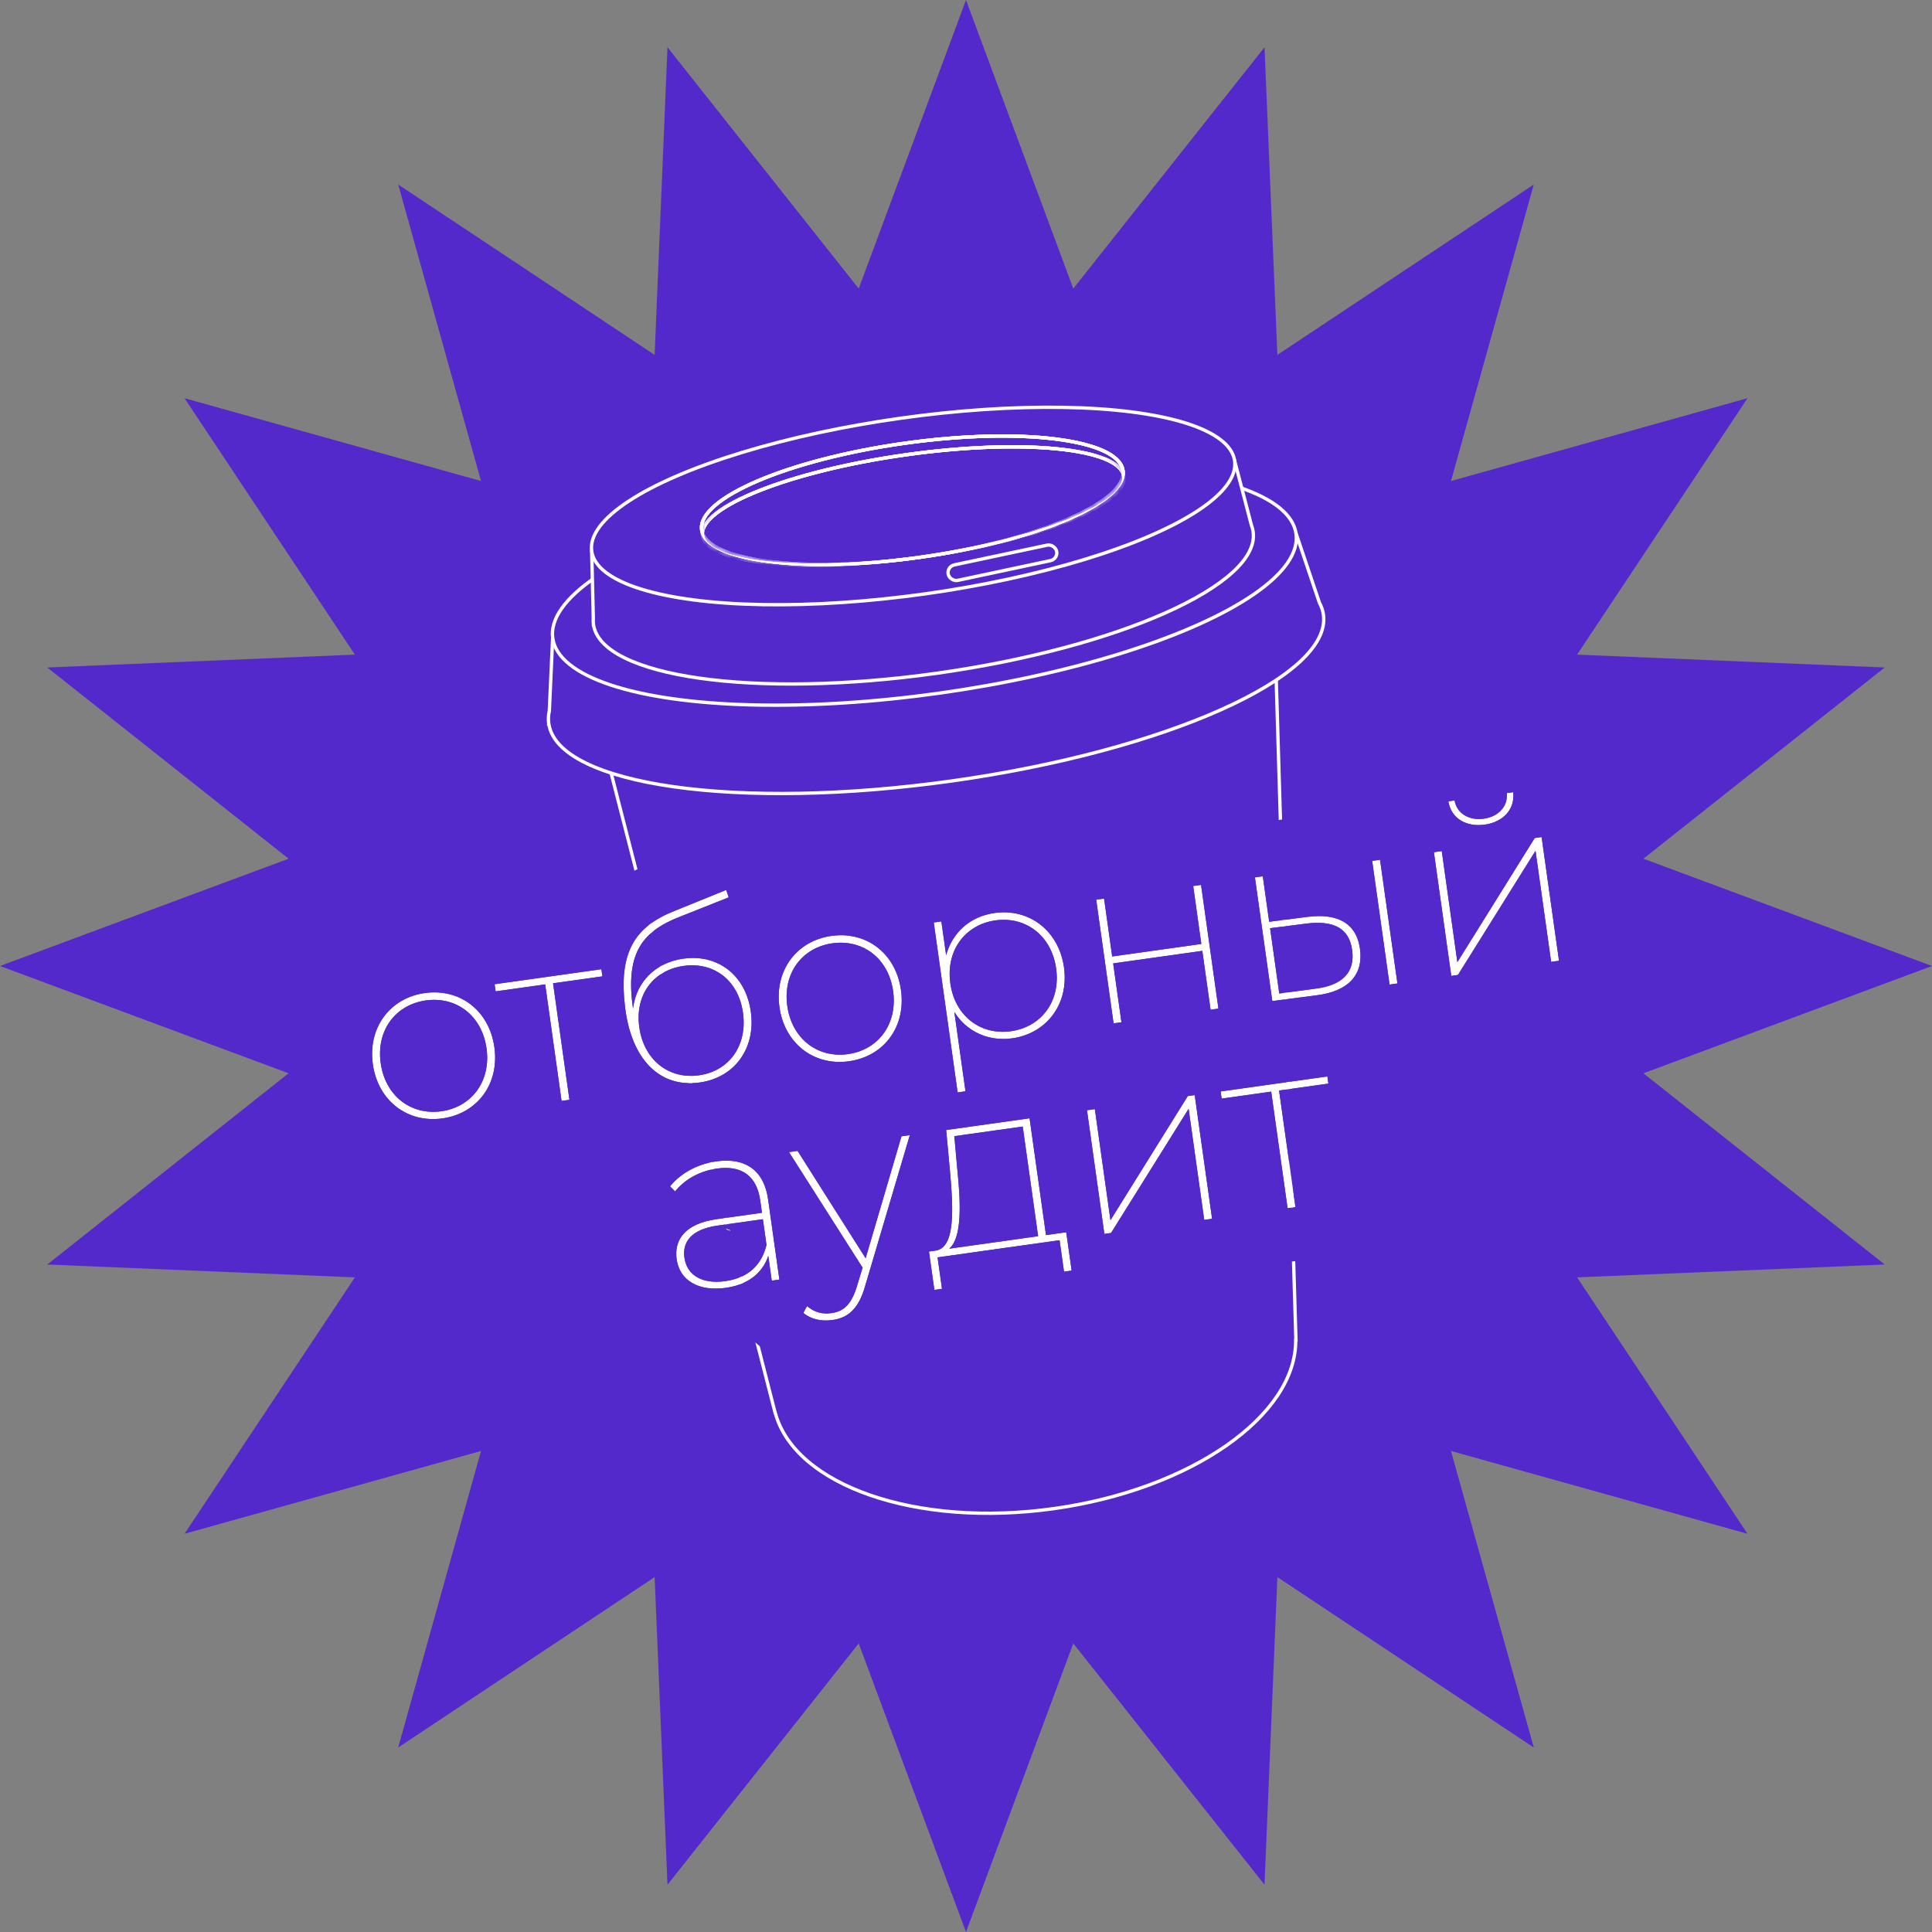 <?xml version="1.0" encoding="UTF-8"?> <svg xmlns="http://www.w3.org/2000/svg" width="289" height="289" viewBox="0 0 289 289" fill="none"><rect x="0" y="0" width="289" height="289" fill="#808080" stroke="none"/> <path d="M144.5 0L160.549 43.168L189.153 7.072L191.077 53.087L229.435 27.597L217.046 71.954L261.403 59.565L235.913 97.923L281.928 99.847L245.832 128.451L289 144.5L245.832 160.549L281.928 189.153L235.913 191.077L261.403 229.435L217.046 217.046L229.435 261.403L191.077 235.913L189.153 281.928L160.549 245.832L144.5 289L128.451 245.832L99.847 281.928L97.923 235.913L59.565 261.403L71.954 217.046L27.597 229.435L53.087 191.077L7.072 189.153L43.168 160.549L0 144.5L43.168 128.451L7.072 99.847L53.087 97.923L27.597 59.565L71.954 71.954L59.565 27.597L97.923 53.087L99.847 7.072L128.451 43.168L144.5 0Z" fill="#5429CC"></path> <path fill-rule="evenodd" clip-rule="evenodd" d="M190.844 99.643L90.914 113.687L115.954 211.354L115.969 211.352C118.922 222.209 137.041 228.564 157.673 225.664C178.258 222.771 193.898 211.713 193.818 200.491L193.854 200.486L190.844 99.643Z" fill="#5429CC"></path> <path d="M90.914 113.687L90.879 113.439L90.603 113.478L90.672 113.749L90.914 113.687ZM190.844 99.643L191.094 99.635L191.086 99.356L190.81 99.395L190.844 99.643ZM115.954 211.354L115.711 211.416L115.767 211.633L115.988 211.602L115.954 211.354ZM115.969 211.352L116.21 211.287L116.152 211.074L115.934 211.105L115.969 211.352ZM193.818 200.491L193.784 200.243L193.567 200.274L193.568 200.493L193.818 200.491ZM193.854 200.486L193.888 200.734L194.11 200.703L194.104 200.479L193.854 200.486ZM90.949 113.935L190.879 99.89L190.81 99.395L90.879 113.439L90.949 113.935ZM116.196 211.292L91.156 113.625L90.672 113.749L115.711 211.416L116.196 211.292ZM115.934 211.105L115.919 211.107L115.988 211.602L116.003 211.6L115.934 211.105ZM157.639 225.417C147.355 226.862 137.707 225.999 130.273 223.43C122.829 220.859 117.655 216.598 116.21 211.287L115.728 211.418C117.236 216.962 122.598 221.308 130.11 223.903C137.631 226.502 147.36 227.366 157.708 225.912L157.639 225.417ZM193.568 200.493C193.607 205.984 189.795 211.488 183.351 215.996C176.916 220.499 167.899 223.975 157.639 225.417L157.708 225.912C168.032 224.461 177.127 220.961 183.638 216.406C190.14 211.857 194.109 206.22 194.068 200.489L193.568 200.493ZM193.819 200.238L193.784 200.243L193.853 200.738L193.888 200.734L193.819 200.238ZM190.594 99.65L193.604 200.493L194.104 200.479L191.094 99.635L190.594 99.65Z" fill="white"></path> <path fill-rule="evenodd" clip-rule="evenodd" d="M142.377 116.82C174.377 112.323 199.265 101.185 197.966 91.944C197.879 91.324 197.676 90.728 197.364 90.157L193.862 79.763L176.744 82.168C166.143 80.98 152.441 81.278 137.674 83.354C122.906 85.429 109.653 88.919 99.79 92.984L82.672 95.389L82.17 106.351C82.028 106.983 81.998 107.61 82.084 108.227L82.084 108.23L82.085 108.23C82.085 108.23 82.085 108.23 82.085 108.23C83.383 117.472 110.377 121.317 142.377 116.82Z" fill="#5429CC"></path> <path d="M197.364 90.157L197.127 90.237L197.134 90.258L197.144 90.277L197.364 90.157ZM193.862 79.763L194.099 79.683L194.032 79.486L193.827 79.515L193.862 79.763ZM176.744 82.168L176.717 82.417L176.748 82.42L176.779 82.416L176.744 82.168ZM99.79 92.984L99.825 93.231L99.856 93.227L99.885 93.215L99.79 92.984ZM82.672 95.389L82.637 95.142L82.431 95.171L82.422 95.378L82.672 95.389ZM82.17 106.351L82.414 106.406L82.419 106.385L82.42 106.363L82.17 106.351ZM82.084 108.227L82.334 108.239L82.335 108.216L82.332 108.193L82.084 108.227ZM82.084 108.23L81.834 108.218L81.821 108.519L82.119 108.477L82.084 108.23ZM82.085 108.23L82.332 108.195L82.297 107.947L82.05 107.982L82.085 108.23ZM197.719 91.979C198.026 94.165 196.79 96.517 194.16 98.912C191.537 101.301 187.574 103.687 182.556 105.933C172.524 110.423 158.326 114.326 142.342 116.573L142.412 117.068C158.428 114.817 172.674 110.903 182.761 106.389C187.802 104.133 191.818 101.721 194.497 99.282C197.167 96.85 198.556 94.344 198.214 91.909L197.719 91.979ZM197.144 90.277C197.443 90.823 197.636 91.39 197.719 91.979L198.214 91.909C198.122 91.257 197.909 90.632 197.583 90.037L197.144 90.277ZM193.625 79.842L197.127 90.237L197.601 90.077L194.099 79.683L193.625 79.842ZM176.779 82.416L193.896 80.01L193.827 79.515L176.71 81.921L176.779 82.416ZM137.708 83.601C152.46 81.528 166.14 81.231 176.717 82.417L176.772 81.92C166.145 80.728 152.422 81.028 137.639 83.106L137.708 83.601ZM99.885 93.215C109.725 89.16 122.957 85.674 137.708 83.601L137.639 83.106C122.856 85.184 109.582 88.678 99.694 92.752L99.885 93.215ZM82.706 95.637L99.825 93.231L99.755 92.736L82.637 95.142L82.706 95.637ZM82.42 106.363L82.921 95.401L82.422 95.378L81.92 106.34L82.42 106.363ZM82.332 108.193C82.25 107.607 82.278 107.011 82.414 106.406L81.926 106.296C81.778 106.956 81.746 107.613 81.837 108.262L82.332 108.193ZM82.334 108.241L82.334 108.239L81.835 108.216L81.834 108.218L82.334 108.241ZM82.05 107.982L82.049 107.982L82.119 108.477L82.119 108.477L82.05 107.982ZM82.332 108.195C82.332 108.195 82.332 108.195 82.332 108.195L81.837 108.265C81.837 108.265 81.837 108.265 81.837 108.265L82.332 108.195ZM142.342 116.573C126.359 118.819 111.635 118.98 100.753 117.43C95.311 116.654 90.844 115.453 87.664 113.879C84.475 112.302 82.639 110.381 82.332 108.195L81.837 108.265C82.179 110.7 84.204 112.725 87.442 114.327C90.689 115.934 95.214 117.146 100.683 117.925C111.623 119.483 126.395 119.319 142.412 117.068L142.342 116.573Z" fill="white"></path> <ellipse cx="138.276" cy="87.654" rx="56.141" ry="16.187" transform="rotate(-8 138.276 87.654)" fill="#5429CC" stroke="white" stroke-width="0.5"></ellipse> <path fill-rule="evenodd" clip-rule="evenodd" d="M140.114 100.712C167.363 96.883 188.558 87.407 187.454 79.547C187.407 79.22 187.324 78.9 187.203 78.589L184.685 68.932L168.766 71.169C159.827 70.239 148.404 70.523 136.114 72.25C123.823 73.978 112.765 76.853 104.428 80.212L88.508 82.449L88.75 92.44C88.721 92.765 88.729 93.088 88.773 93.408L88.773 93.415L88.774 93.415C88.774 93.415 88.774 93.415 88.774 93.415C89.879 101.275 112.864 104.542 140.114 100.712Z" fill="#5429CC"></path> <path d="M187.203 78.589L186.961 78.652L186.965 78.666L186.97 78.679L187.203 78.589ZM184.685 68.932L184.927 68.869L184.871 68.654L184.65 68.685L184.685 68.932ZM168.766 71.169L168.741 71.418L168.771 71.421L168.801 71.417L168.766 71.169ZM104.428 80.212L104.463 80.459L104.493 80.455L104.522 80.444L104.428 80.212ZM88.508 82.449L88.473 82.202L88.253 82.233L88.258 82.455L88.508 82.449ZM88.75 92.44L88.999 92.462L89 92.448L89 92.434L88.75 92.44ZM88.773 93.408L89.023 93.402L89.023 93.388L89.021 93.374L88.773 93.408ZM88.773 93.415L88.523 93.422L88.53 93.702L88.808 93.663L88.773 93.415ZM88.774 93.415L89.022 93.381L88.987 93.133L88.74 93.168L88.774 93.415ZM187.206 79.582C187.465 81.422 186.424 83.411 184.186 85.446C181.957 87.475 178.586 89.503 174.314 91.413C165.775 95.231 153.687 98.552 140.079 100.465L140.149 100.96C153.79 99.043 165.925 95.711 174.519 91.869C178.814 89.949 182.238 87.895 184.523 85.816C186.801 83.744 187.995 81.602 187.701 79.512L187.206 79.582ZM186.97 78.679C187.084 78.973 187.163 79.274 187.206 79.582L187.701 79.512C187.652 79.165 187.563 78.827 187.436 78.499L186.97 78.679ZM184.443 68.995L186.961 78.652L187.445 78.526L184.927 68.869L184.443 68.995ZM168.801 71.417L184.72 69.18L184.65 68.685L168.732 70.922L168.801 71.417ZM136.149 72.498C148.424 70.773 159.826 70.49 168.741 71.418L168.792 70.921C159.829 69.988 148.385 70.273 136.079 72.003L136.149 72.498ZM104.522 80.444C112.836 77.094 123.874 74.223 136.149 72.498L136.079 72.003C123.773 73.732 112.694 76.612 104.335 79.98L104.522 80.444ZM88.543 82.697L104.463 80.459L104.394 79.964L88.473 82.202L88.543 82.697ZM89 92.434L88.758 82.443L88.258 82.455L88.5 92.446L89 92.434ZM89.021 93.374C88.979 93.073 88.972 92.769 88.999 92.462L88.501 92.418C88.471 92.762 88.479 93.103 88.526 93.442L89.021 93.374ZM89.023 93.409L89.023 93.402L88.523 93.414L88.523 93.422L89.023 93.409ZM88.74 93.168L88.739 93.168L88.808 93.663L88.809 93.663L88.74 93.168ZM89.022 93.381C89.022 93.381 89.022 93.381 89.022 93.381L88.527 93.45C88.527 93.45 88.527 93.45 88.527 93.45L89.022 93.381ZM140.079 100.465C126.471 102.377 113.937 102.516 104.675 101.2C100.042 100.541 96.243 99.521 93.541 98.186C90.829 96.846 89.281 95.221 89.022 93.381L88.527 93.45C88.82 95.54 90.559 97.27 93.319 98.634C96.089 100.002 99.947 101.033 104.605 101.695C113.924 103.02 126.508 102.877 140.149 100.96L140.079 100.465Z" fill="white"></path> <ellipse cx="136.595" cy="75.691" rx="48.561" ry="13.265" transform="rotate(-8 136.595 75.691)" fill="#5429CC" stroke="white" stroke-width="0.5"></ellipse> <ellipse cx="136.475" cy="74.831" rx="31.821" ry="8.607" transform="rotate(-8 136.475 74.831)" fill="#5429CC"></ellipse> <ellipse cx="136.475" cy="74.831" rx="31.821" ry="8.607" transform="rotate(-8 136.475 74.831)" stroke="white" stroke-width="0.5"></ellipse> <ellipse cx="136.475" cy="74.831" rx="31.821" ry="8.607" transform="rotate(-8 136.475 74.831)" stroke="white" stroke-width="0.5"></ellipse> <ellipse cx="136.475" cy="74.831" rx="31.821" ry="8.607" transform="rotate(-8 136.475 74.831)" stroke="white" stroke-width="0.5"></ellipse> <rect x="141.592" y="84.747" width="16.582" height="2.369" rx="1.184" transform="rotate(-12.005 141.592 84.747)" fill="#5429CC" stroke="white" stroke-width="0.5"></rect> <mask id="mask0_742_1698" style="mask-type:alpha" maskUnits="userSpaceOnUse" x="104" y="65" width="65" height="20"> <ellipse cx="136.473" cy="74.831" rx="31.821" ry="8.607" transform="rotate(-8 136.473 74.831)" fill="black"></ellipse> </mask> <g mask="url(#mask0_742_1698)"> <ellipse cx="136.594" cy="75.691" rx="31.821" ry="7.738" transform="rotate(-8 136.594 75.691)" fill="#5429CC"></ellipse> <ellipse cx="136.594" cy="75.691" rx="31.821" ry="7.738" transform="rotate(-8 136.594 75.691)" stroke="white" stroke-width="0.5"></ellipse> <ellipse cx="136.594" cy="75.691" rx="31.821" ry="7.738" transform="rotate(-8 136.594 75.691)" stroke="white" stroke-width="0.5"></ellipse> <ellipse cx="136.594" cy="75.691" rx="31.821" ry="7.738" transform="rotate(-8 136.594 75.691)" stroke="white" stroke-width="0.5"></ellipse> </g> <path d="M66.18 167.298C71.42 166.561 74.724 162.134 73.953 156.644C73.181 151.154 68.785 147.81 63.544 148.546C58.34 149.278 55 153.709 55.771 159.2C56.543 164.69 60.975 168.029 66.18 167.298ZM66.029 166.228C61.502 166.865 57.639 163.954 56.948 159.034C56.256 154.115 59.172 150.287 63.7 149.651C68.227 149.015 72.085 151.89 72.776 156.81C73.468 161.729 70.557 165.592 66.029 166.228Z" fill="white"></path> <path d="M89.959 144.979L73.987 147.224L74.138 148.293L81.553 147.251L84.003 164.684L85.179 164.518L82.729 147.086L90.109 146.049L89.959 144.979Z" fill="white"></path> <path d="M102.22 143.401C98.049 143.988 95.181 146.863 94.689 150.858L94.678 150.787C93.571 142.908 95.814 139.467 101.496 137.214L109.002 134.232L108.628 133.122L100.821 136.291C94.9 138.65 92.36 142.569 93.578 151.232C94.575 158.327 98.582 162.78 104.678 161.924C109.918 161.187 113.08 156.78 112.313 151.326C111.547 145.871 107.389 142.675 102.22 143.401ZM104.563 160.849C100.036 161.485 96.316 158.555 95.629 153.671C94.948 148.822 97.7 145.127 102.263 144.486C106.791 143.85 110.455 146.643 111.137 151.491C111.823 156.375 109.091 160.213 104.563 160.849Z" fill="white"></path> <path d="M127 158.75C132.241 158.014 135.545 153.587 134.773 148.097C134.001 142.607 129.605 139.262 124.365 139.998C119.16 140.73 115.82 145.162 116.592 150.652C117.363 156.142 121.795 159.482 127 158.75ZM126.85 157.681C122.322 158.317 118.46 155.406 117.768 150.486C117.077 145.567 119.992 141.74 124.52 141.103C129.047 140.467 132.905 143.342 133.597 148.262C134.288 153.182 131.377 157.044 126.85 157.681Z" fill="white"></path> <path d="M148.781 136.567C145.145 137.078 142.462 139.454 141.527 142.894L140.816 137.832L139.675 137.992L143.247 163.41L144.424 163.245L142.755 151.374C144.587 154.315 147.852 155.82 151.417 155.319C156.55 154.597 159.931 150.196 159.159 144.706C158.382 139.18 153.915 135.845 148.781 136.567ZM151.231 154.254C146.703 154.89 142.846 152.015 142.154 147.096C141.463 142.176 144.373 138.313 148.901 137.677C153.428 137.041 157.291 139.951 157.983 144.871C158.674 149.791 155.758 153.618 151.231 154.254Z" fill="white"></path> <path d="M166.575 153.079L167.751 152.914L166.514 144.108L179.847 142.234L181.084 151.04L182.261 150.875L179.66 132.372L178.484 132.538L179.701 141.201L166.368 143.074L165.151 134.412L163.974 134.577L166.575 153.079Z" fill="white"></path> <path d="M195.636 137.143L189.851 137.884L188.894 131.075L187.718 131.24L190.318 149.742L196.923 148.887C201.71 148.287 203.981 145.822 203.43 141.901C202.909 138.193 200.21 136.573 195.636 137.143ZM207.858 147.277L209.034 147.112L206.434 128.61L205.257 128.775L207.858 147.277ZM196.783 147.888L191.359 148.614L189.986 138.846L195.415 138.156C199.525 137.651 201.803 138.858 202.259 142.102C202.72 145.382 200.857 147.389 196.783 147.888Z" fill="white"></path> <path d="M222.09 123.356C224.799 122.975 226.647 121.116 226.352 118.503L225.39 118.638C225.599 120.645 224.104 122.164 221.965 122.464C219.79 122.77 217.934 121.722 217.582 119.736L216.656 119.866C217.057 122.463 219.381 123.736 222.09 123.356ZM217.09 145.98L218.088 145.839L229.692 127.268L232.027 143.88L233.204 143.715L230.603 125.213L229.57 125.358L218.001 143.925L215.666 127.312L214.49 127.477L217.09 145.98Z" fill="white"></path> <path d="M107.119 173.727C104.303 174.123 101.774 175.532 100.227 177.458L100.989 178.224C102.347 176.506 104.56 175.177 107.234 174.801C110.977 174.275 113.208 175.925 113.724 179.597L113.98 181.415L107.242 182.362C102.215 183.068 100.835 185.661 101.216 188.371C101.651 191.472 104.407 193.23 108.578 192.644C111.965 192.168 114.107 190.34 114.922 187.862L115.443 191.57L116.584 191.41L114.901 179.431C114.289 175.082 111.539 173.105 107.119 173.727ZM108.509 191.636C105.051 192.122 102.753 190.772 102.382 188.134C102.056 185.817 103.349 183.89 107.377 183.324L114.115 182.377L114.656 186.227C113.916 189.24 111.931 191.155 108.509 191.636Z" fill="white"></path> <path d="M134.848 169.975L129.486 188.215L119.305 172.159L118.022 172.34L129.03 189.624L128.209 192.32C127.373 195.165 126.169 196.17 124.387 196.42C122.961 196.621 121.862 196.303 120.713 195.373L120.166 196.395C121.32 197.36 122.892 197.685 124.532 197.454C126.814 197.134 128.415 195.854 129.39 192.445L136.096 169.8L134.848 169.975Z" fill="white"></path> <path d="M156.464 184.75L154.009 167.282L141.532 169.036L142.098 175.136C142.595 180.738 142.928 186.471 140.066 187.055L138.96 187.21L139.767 192.95L140.908 192.79L140.246 188.084L158.499 185.519L159.16 190.224L160.301 190.064L159.495 184.325L156.464 184.75ZM143.209 175.017L142.752 169.955L152.983 168.517L155.288 184.916L141.991 186.785C143.939 185.129 143.707 179.854 143.209 175.017Z" fill="white"></path> <path d="M165.197 184.577L166.195 184.437L177.799 165.865L180.134 182.478L181.311 182.313L178.71 163.811L177.677 163.956L166.108 182.523L163.773 165.91L162.597 166.075L165.197 184.577Z" fill="white"></path> <path d="M198.559 161.021L182.588 163.266L182.738 164.335L190.153 163.293L192.603 180.726L193.779 180.56L191.329 163.128L198.709 162.091L198.559 161.021Z" fill="white"></path> <path fill-rule="evenodd" clip-rule="evenodd" d="M76.778 170.747C74.307 173.08 71.073 174.689 67.295 175.22C57.553 176.589 49.215 170.015 47.851 160.313C46.487 150.611 52.691 141.993 62.433 140.624C63.287 140.504 64.13 140.444 64.957 140.442L64.954 140.415L87.689 137.22C90.124 132.876 93.988 130.407 97.836 128.869L113.497 122.512L117.36 133.978C119.123 133.034 121.102 132.379 123.253 132.076C125.934 131.699 128.502 131.92 130.846 132.638L130.641 131.183L145.446 129.103C146.167 128.905 146.909 128.752 147.67 128.645C150.295 128.276 152.823 128.491 155.141 129.194L154.941 127.768L195.705 122.039L196.689 129.043C196.864 129.037 197.04 129.034 197.217 129.033L196.224 121.966L208.618 120.224L207.512 113.073L231.212 109.742L234.557 104.387L236.237 116.343L237.414 116.177L242.241 150.524L225.22 152.916L224.831 150.148L222.898 153.242L221.501 153.439L213.146 166.848L211.459 154.85L205.882 155.634L207.746 168.899L200.367 169.936L202.817 187.369L173.327 191.514L172.938 188.746L171.005 191.84L169.608 192.036L168.833 193.279L169.338 196.873L166.331 197.296L161.253 205.446L160.228 198.153L152.353 199.26L151.692 194.554L149.284 194.893L149.945 199.598L133.814 201.866L132.185 207.406L130.03 204.008C128.57 204.762 127.067 205.177 125.647 205.376C122.372 205.837 118.344 205.299 115.035 202.532L112.143 200.112L111.661 200.18C111.02 200.343 110.363 200.472 109.693 200.566C106.358 201.035 102.655 200.701 99.402 198.762C95.956 196.708 93.834 193.318 93.295 189.484C93.004 187.414 93.141 185 94.118 182.659L89.509 178.029L93.992 172.448C95.033 171.152 96.261 170.023 97.619 169.077C96.193 168.568 94.846 167.86 93.603 166.961L94.217 171.327L77.196 173.719L76.778 170.747ZM73.989 147.224L74.139 148.293L81.555 147.251L84.005 164.684L85.181 164.518L82.731 147.086L90.111 146.049L89.96 144.979L73.989 147.224ZM99.476 136.884C98.594 137.315 97.803 137.794 97.105 138.337C95.199 139.819 93.99 141.772 93.514 144.48C93.451 144.837 93.401 145.207 93.363 145.592C93.219 147.079 93.266 148.773 93.51 150.713C93.52 150.79 93.53 150.868 93.541 150.947C93.544 150.971 93.547 150.995 93.55 151.018C93.56 151.089 93.57 151.161 93.579 151.232C93.612 151.462 93.647 151.689 93.686 151.913C93.784 152.486 93.903 153.04 94.043 153.575C94.069 153.678 94.097 153.78 94.125 153.882C95.664 159.404 99.383 162.668 104.679 161.924C104.691 161.922 104.703 161.92 104.715 161.918C107.381 161.535 109.506 160.199 110.845 158.258C111.107 157.879 111.338 157.477 111.538 157.055C112.318 155.406 112.613 153.445 112.315 151.326C112.312 151.302 112.308 151.278 112.305 151.255C111.992 149.121 111.159 147.337 109.948 146.002C109.636 145.658 109.299 145.344 108.939 145.061C108.243 144.515 107.463 144.086 106.615 143.789C106.006 143.575 105.362 143.429 104.69 143.355C104.436 143.327 104.178 143.309 103.916 143.303C103.915 143.302 103.913 143.302 103.912 143.302C103.831 143.3 103.749 143.299 103.668 143.299C103.65 143.299 103.632 143.299 103.615 143.299C103.16 143.301 102.695 143.335 102.222 143.401C102.186 143.406 102.15 143.412 102.115 143.417C100.554 143.652 99.178 144.21 98.046 145.029C96.214 146.353 95.018 148.36 94.7 150.784C94.696 150.809 94.693 150.833 94.69 150.858L94.68 150.787C94.389 148.714 94.329 146.949 94.504 145.431C94.548 145.043 94.608 144.672 94.683 144.315C95.093 142.364 95.962 140.868 97.292 139.666C98.326 138.732 99.639 137.976 101.233 137.321C101.235 137.32 101.237 137.319 101.24 137.318C101.245 137.316 101.251 137.313 101.257 137.311C101.291 137.297 101.325 137.283 101.36 137.269C101.406 137.251 101.451 137.232 101.498 137.214L109.004 134.232L108.629 133.122L100.823 136.291C100.352 136.478 99.904 136.675 99.476 136.884ZM117.394 144.948C116.607 146.594 116.297 148.545 116.593 150.652C116.597 150.676 116.6 150.699 116.604 150.723C116.912 152.827 117.761 154.611 118.984 155.967C119.293 156.311 119.627 156.627 119.982 156.913C121.857 158.427 124.327 159.126 127.002 158.75C130.125 158.311 132.561 156.561 133.856 154.056C134.352 153.097 134.68 152.027 134.816 150.877C134.919 150.004 134.91 149.084 134.78 148.132C134.778 148.12 134.776 148.108 134.775 148.097C134.641 147.142 134.397 146.253 134.059 145.439C133.61 144.36 132.996 143.413 132.249 142.621C130.314 140.57 127.49 139.559 124.366 139.998C121.675 140.377 119.483 141.744 118.099 143.735C117.834 144.118 117.598 144.523 117.394 144.948ZM118.707 144.935C118.441 145.408 118.222 145.915 118.055 146.451C117.677 147.663 117.565 149.027 117.77 150.486C117.773 150.51 117.777 150.534 117.78 150.558C117.994 152.01 118.485 153.285 119.189 154.343C119.496 154.805 119.844 155.226 120.227 155.602C121.911 157.255 124.274 158.043 126.851 157.681C130.301 157.196 132.811 154.838 133.506 151.568C133.723 150.545 133.763 149.434 133.598 148.262C133.434 147.09 133.089 146.034 132.599 145.114C131.031 142.172 127.971 140.619 124.522 141.103C121.932 141.467 119.869 142.876 118.707 144.935ZM143.249 163.41L144.425 163.245L142.757 151.374C142.771 151.395 142.784 151.417 142.798 151.438C144.424 154.002 147.148 155.455 150.204 155.413C150.592 155.407 150.985 155.378 151.383 155.323C151.385 155.323 151.388 155.323 151.391 155.322C151.4 155.321 151.409 155.32 151.418 155.318C154.439 154.894 156.853 153.195 158.171 150.751C158.56 150.028 158.854 149.239 159.04 148.399C159.265 147.379 159.33 146.283 159.213 145.135C159.198 144.992 159.181 144.849 159.161 144.706C159.132 144.501 159.098 144.3 159.06 144.102C158.85 143.026 158.496 142.042 158.023 141.164C157.612 140.401 157.112 139.719 156.537 139.126C154.594 137.122 151.804 136.142 148.783 136.567C148.771 136.568 148.759 136.57 148.747 136.572C148.738 136.573 148.729 136.575 148.72 136.576C148.171 136.656 147.645 136.78 147.143 136.943C144.406 137.832 142.403 139.904 141.581 142.71C141.563 142.771 141.546 142.832 141.529 142.894L140.818 137.832L139.677 137.992L143.249 163.41ZM142.122 144.543C142.025 145.34 142.031 146.183 142.151 147.06C142.153 147.072 142.154 147.084 142.156 147.096C142.282 147.996 142.515 148.827 142.838 149.582C142.853 149.618 142.869 149.653 142.885 149.689C143.074 150.114 143.292 150.515 143.537 150.888C143.613 151.005 143.693 151.119 143.774 151.231C145.234 153.224 147.492 154.358 150.053 154.341C150.44 154.339 150.834 154.31 151.232 154.254C151.235 154.254 151.238 154.253 151.24 154.253C151.25 154.252 151.259 154.25 151.268 154.249C154.619 153.765 157.081 151.529 157.84 148.398C158.102 147.317 158.161 146.13 157.984 144.871C157.807 143.612 157.423 142.485 156.873 141.515C155.278 138.704 152.293 137.214 148.938 137.672C148.926 137.674 148.915 137.675 148.903 137.677C148.893 137.678 148.884 137.68 148.875 137.681C148.486 137.737 148.109 137.816 147.745 137.919C145.249 138.62 143.377 140.38 142.539 142.752C142.495 142.878 142.453 143.005 142.415 143.135C142.296 143.533 142.205 143.947 142.145 144.375C142.137 144.431 142.129 144.487 142.122 144.543ZM166.576 153.079L167.753 152.914L166.515 144.108L179.848 142.234L181.086 151.04L182.262 150.875L179.662 132.372L178.486 132.538L179.703 141.201L166.37 143.074L165.153 134.412L163.976 134.577L166.576 153.079ZM141.534 169.036L142.1 175.136C142.16 175.807 142.217 176.479 142.266 177.144C142.304 177.653 142.338 178.157 142.364 178.654C142.383 179.008 142.399 179.357 142.41 179.701C142.487 182.018 142.37 184.078 141.802 185.433C141.695 185.689 141.571 185.92 141.43 186.123C141.095 186.603 140.661 186.924 140.103 187.048C140.091 187.05 140.079 187.053 140.067 187.055L138.962 187.21L139.769 192.95L140.91 192.79L140.248 188.084L158.501 185.519L159.162 190.224L160.303 190.064L159.496 184.325L156.466 184.75L154.011 167.282L141.534 169.036ZM142.753 169.955L143.21 175.017C143.211 175.022 143.211 175.027 143.212 175.033C143.212 175.034 143.212 175.036 143.213 175.038C143.274 175.639 143.332 176.247 143.382 176.855C143.427 177.404 143.466 177.953 143.495 178.495C143.515 178.847 143.53 179.197 143.541 179.543C143.642 182.79 143.334 185.645 141.992 186.785L155.29 184.916L152.985 168.517L142.753 169.955ZM165.199 184.577L166.197 184.437L177.801 165.865L180.136 182.478L181.312 182.313L178.712 163.811L177.678 163.956L166.11 182.523L163.775 165.91L162.598 166.075L165.199 184.577ZM192.605 180.726L193.781 180.56L191.331 163.128L198.711 162.091L198.56 161.021L182.589 163.266L182.74 164.335L190.155 163.293L192.605 180.726ZM217.092 145.98L218.09 145.839L229.694 127.268L232.029 143.88L233.205 143.715L230.605 125.213L229.571 125.358L218.003 143.925L215.668 127.312L214.491 127.477L217.092 145.98ZM222.79 123.22C222.89 123.195 222.989 123.168 223.086 123.139C223.11 123.131 223.133 123.124 223.157 123.117C223.743 122.932 224.269 122.668 224.718 122.334C225.135 122.025 225.486 121.657 225.757 121.237C226.24 120.487 226.467 119.572 226.358 118.538C226.356 118.526 226.355 118.515 226.354 118.503L225.391 118.638C225.405 118.77 225.411 118.899 225.411 119.026C225.405 120.195 224.806 121.17 223.844 121.79C223.762 121.843 223.677 121.893 223.589 121.941C223.412 122.038 223.224 122.124 223.028 122.197C222.698 122.321 222.342 122.412 221.967 122.464C221.96 122.465 221.953 122.466 221.947 122.467C219.781 122.764 217.935 121.716 217.584 119.736L216.657 119.866C216.659 119.877 216.661 119.888 216.662 119.899C216.826 120.914 217.285 121.724 217.946 122.311C218.807 123.075 220.012 123.459 221.354 123.419C221.596 123.412 221.842 123.391 222.092 123.356C222.331 123.322 222.564 123.277 222.79 123.22ZM222.568 118.93L223.109 118.869L224.304 118.684L224.506 118.36C224.416 117.993 224.248 117.571 223.967 117.147C223.611 116.609 223.158 116.195 222.694 115.91C221.789 115.354 221.096 115.417 220.978 115.433C220.852 115.451 220.154 115.589 219.433 116.381C218.762 117.119 218.435 118.039 218.39 118.851L222.477 118.277L222.568 118.93ZM206.435 128.61L205.259 128.775L207.859 147.277L209.036 147.112L206.435 128.61ZM199.903 148.15C200.31 147.984 200.684 147.794 201.023 147.583C202.95 146.382 203.782 144.464 203.437 141.937C203.435 141.925 203.434 141.913 203.432 141.901C203.085 139.43 201.77 137.887 199.578 137.3C199.195 137.198 198.784 137.125 198.348 137.081C197.81 137.027 197.232 137.017 196.615 137.053C196.3 137.072 195.974 137.102 195.638 137.143L189.853 137.884L188.896 131.075L187.719 131.24L190.32 149.742L196.925 148.887C198.061 148.744 199.055 148.497 199.903 148.15ZM199.255 147.303C199.429 147.235 199.595 147.163 199.754 147.086C200.171 146.884 200.538 146.65 200.855 146.385C202.045 145.387 202.52 143.946 202.261 142.102C202.259 142.09 202.257 142.078 202.256 142.066C201.992 140.256 201.157 139.086 199.747 138.498C199.371 138.341 198.955 138.226 198.498 138.151C198.324 138.123 198.145 138.1 197.959 138.083C197.582 138.049 197.181 138.038 196.755 138.05C196.438 138.06 196.107 138.082 195.763 138.117C195.762 138.117 195.761 138.117 195.759 138.118C195.647 138.129 195.533 138.142 195.417 138.156L189.988 138.846L191.361 148.614L196.785 147.888C196.788 147.888 196.792 147.888 196.795 147.887C196.797 147.887 196.798 147.887 196.8 147.887C197.219 147.835 197.615 147.767 197.987 147.683C198.027 147.674 198.066 147.665 198.105 147.656C198.518 147.558 198.902 147.44 199.255 147.303ZM116.38 164.171C116.519 164.26 116.658 164.348 116.799 164.433L116.058 164.537C116.167 164.417 116.275 164.294 116.38 164.171ZM129.032 189.624L128.211 192.32C127.533 194.628 126.612 195.725 125.336 196.191C125.265 196.217 125.193 196.241 125.119 196.263C124.887 196.333 124.644 196.384 124.389 196.42C123.706 196.516 123.098 196.493 122.523 196.341C121.963 196.193 121.436 195.922 120.901 195.519C120.839 195.472 120.777 195.424 120.715 195.373L120.168 196.395C120.653 196.801 121.212 197.094 121.819 197.279C122.239 197.407 122.681 197.485 123.138 197.513C123.592 197.541 124.06 197.521 124.534 197.454C124.552 197.452 124.57 197.449 124.588 197.446C124.9 197.4 125.199 197.336 125.485 197.25C125.558 197.228 125.63 197.205 125.701 197.181C125.744 197.166 125.786 197.151 125.828 197.135C127.391 196.549 128.55 195.241 129.329 192.661C129.33 192.657 129.331 192.654 129.332 192.65C129.352 192.583 129.372 192.514 129.392 192.445L136.098 169.8L134.85 169.975L129.488 188.215L119.307 172.159L118.023 172.34L129.032 189.624ZM126.791 169.024L125.414 166.852C126.086 166.857 126.769 166.825 127.459 166.753L126.791 169.024ZM114.902 179.431C114.693 177.945 114.235 176.736 113.545 175.813C113.439 175.67 113.327 175.535 113.209 175.406C113.181 175.375 113.153 175.344 113.124 175.314C112.851 175.029 112.55 174.779 112.222 174.565C111.711 174.231 111.134 173.984 110.494 173.826C110.138 173.738 109.763 173.678 109.369 173.645C108.677 173.586 107.927 173.613 107.121 173.727C107.109 173.728 107.097 173.73 107.085 173.732C106.368 173.835 105.671 174.003 105.003 174.229C104.316 174.462 103.661 174.756 103.051 175.101C102.544 175.387 102.069 175.71 101.631 176.062C101.161 176.441 100.735 176.855 100.361 177.298C100.316 177.351 100.272 177.404 100.229 177.458L100.991 178.224C101.015 178.192 101.04 178.161 101.066 178.13C101.445 177.665 101.887 177.23 102.385 176.836C102.822 176.489 103.302 176.175 103.82 175.9C104.547 175.513 105.349 175.205 106.209 174.997C106.542 174.916 106.885 174.85 107.235 174.801C107.247 174.8 107.259 174.798 107.271 174.796C108.312 174.653 109.236 174.68 110.037 174.872C110.083 174.883 110.128 174.894 110.173 174.906C110.972 175.12 111.645 175.505 112.188 176.057C112.391 176.263 112.576 176.493 112.742 176.745C112.771 176.79 112.8 176.836 112.828 176.882C113.273 177.609 113.574 178.515 113.726 179.597L113.981 181.415L107.244 182.362C107.241 182.362 107.238 182.362 107.236 182.363C106.946 182.404 106.669 182.451 106.404 182.504C102.103 183.362 100.881 185.773 101.208 188.299C101.211 188.323 101.214 188.347 101.217 188.371C101.308 189.016 101.499 189.602 101.782 190.122C102.742 191.886 104.765 192.877 107.531 192.744C107.87 192.728 108.219 192.694 108.58 192.644C108.603 192.64 108.627 192.637 108.651 192.634C109.153 192.56 109.628 192.456 110.075 192.325C111.347 191.95 112.393 191.352 113.205 190.584C113.564 190.244 113.878 189.872 114.145 189.47C114.46 188.997 114.712 188.484 114.898 187.939C114.907 187.913 114.915 187.888 114.924 187.862L115.445 191.57L116.586 191.409L114.902 179.431ZM114.628 186.015L114.117 182.377L107.379 183.324M107.127 183.362C107.207 183.349 107.288 183.337 107.371 183.325ZM107.127 183.362C106.8 183.414 106.492 183.475 106.202 183.546C103.098 184.298 102.092 186.06 102.384 188.134C102.387 188.158 102.391 188.182 102.394 188.205C102.442 188.511 102.515 188.799 102.614 189.069C103.257 190.824 104.962 191.792 107.389 191.731C107.725 191.722 108.076 191.694 108.439 191.645C108.463 191.642 108.487 191.639 108.511 191.636C108.52 191.634 108.529 191.633 108.538 191.632C109.504 191.493 110.355 191.24 111.095 190.88C111.761 190.557 112.337 190.147 112.827 189.656C113.306 189.176 113.702 188.619 114.019 187.989C114.079 187.869 114.137 187.747 114.192 187.621C114.381 187.187 114.536 186.722 114.658 186.227L114.628 186.015M95.651 150.723C95.639 150.797 95.627 150.871 95.617 150.946C95.615 150.955 95.614 150.963 95.613 150.972C95.571 151.273 95.544 151.582 95.534 151.897C95.517 152.369 95.536 152.857 95.591 153.357C95.603 153.461 95.616 153.566 95.631 153.671C96.315 158.542 100.018 161.47 104.529 160.854C104.541 160.852 104.553 160.851 104.565 160.849C107.13 160.489 109.119 159.1 110.236 157.076C110.497 156.604 110.711 156.096 110.873 155.559C111.242 154.337 111.345 152.962 111.138 151.491C111.135 151.467 111.132 151.444 111.128 151.42C110.914 149.962 110.428 148.692 109.73 147.648C109.421 147.187 109.071 146.77 108.685 146.4C107.635 145.395 106.316 144.74 104.828 144.499C104.676 144.475 104.523 144.454 104.367 144.439C104.366 144.438 104.364 144.438 104.362 144.438C103.724 144.373 103.058 144.383 102.372 144.471C102.337 144.476 102.301 144.481 102.265 144.486C102.258 144.487 102.25 144.488 102.242 144.489C100.656 144.716 99.289 145.313 98.21 146.199C96.88 147.292 95.989 148.825 95.664 150.649C95.66 150.673 95.656 150.698 95.651 150.723ZM73.918 156.403C73.346 152.866 71.252 150.253 68.405 149.099C67.678 148.805 66.903 148.605 66.091 148.51C65.275 148.414 64.422 148.423 63.546 148.546C58.341 149.278 55.002 153.709 55.773 159.199C56.545 164.69 60.977 168.029 66.181 167.298C71.422 166.561 74.726 162.134 73.954 156.644C73.943 156.563 73.931 156.483 73.918 156.403ZM72.741 156.568C72.754 156.648 72.767 156.729 72.778 156.81C73.469 161.729 70.559 165.592 66.031 166.228C61.504 166.865 57.641 163.954 56.95 159.034C56.258 154.115 59.174 150.287 63.701 149.651C64.584 149.527 65.441 149.537 66.254 149.668C69.544 150.202 72.114 152.742 72.741 156.568Z" fill="#5429CC"></path> </svg> 